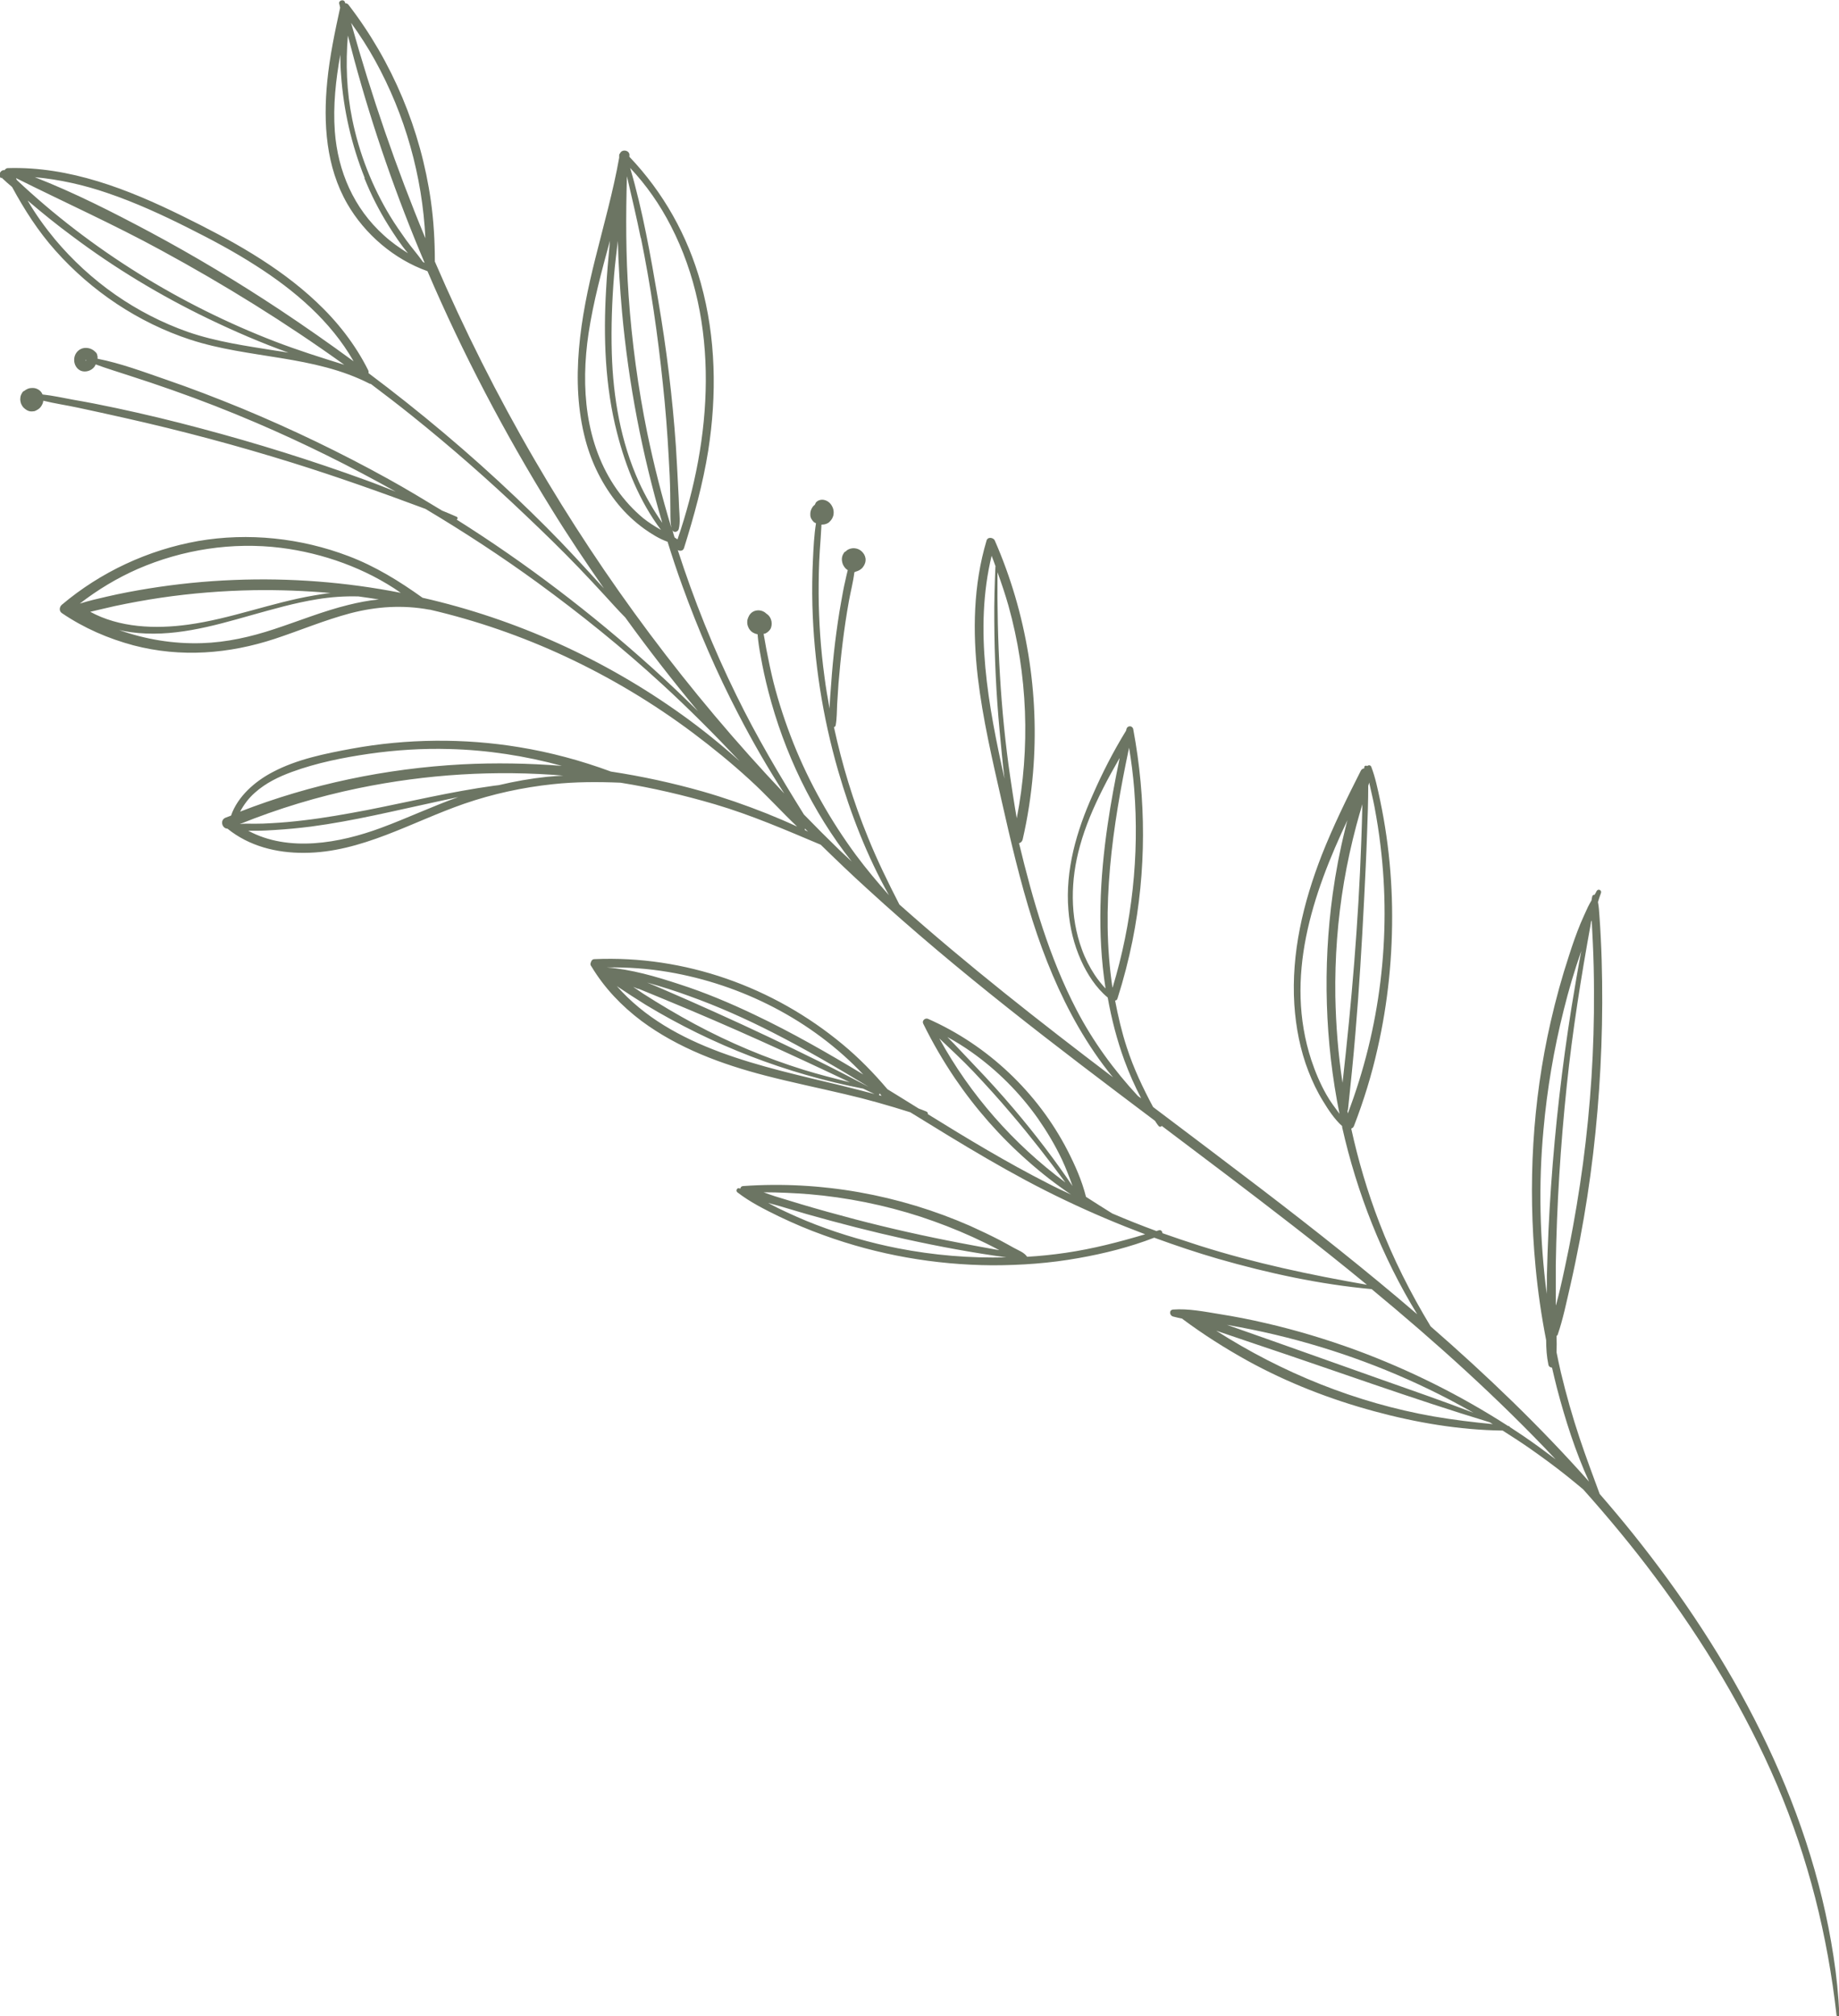 <svg xmlns="http://www.w3.org/2000/svg" id="Capa_2" data-name="Capa 2" viewBox="0 0 97.27 106.61"><defs><style>      .cls-1 {        fill: #6c7563;      }    </style></defs><g id="OBJECTS"><path class="cls-1" d="M.08,9.39c.18.17.37.34.56.5.65,1.2,1.38,2.34,2.29,3.36,1.91,2.15,4.39,3.81,7.13,4.71,3.12,1.02,6.54.81,9.51,2.34h.04c.73.55,1.45,1.1,2.16,1.67,2.07,1.66,4.07,3.41,6,5.25.97.92,1.93,1.85,2.86,2.82.45.47.9.95,1.34,1.43.37.4.72.8,1.1,1.18,1.23,1.7,2.51,3.35,3.85,4.96-.79-.78-1.59-1.54-2.4-2.27-3.23-2.91-6.69-5.55-10.36-7.86.05-.04.06-.12,0-.15-.26-.12-.52-.22-.78-.33-.94-.57-1.88-1.14-2.84-1.67-2.51-1.39-5.09-2.63-7.74-3.73-1.34-.55-2.69-1.07-4.06-1.54-1.16-.4-2.36-.85-3.58-1.09,0-.04,0-.08,0-.12l-.03-.12c-.02-.06-.07-.11-.12-.15-.05-.05-.1-.08-.16-.11-.11-.06-.25-.08-.38-.07-.28.03-.5.25-.54.53-.04.27.08.55.33.67.25.11.57.01.73-.2.03-.04.05-.08.07-.13.59.22,1.2.4,1.8.6.75.24,1.49.49,2.23.75,1.51.53,3,1.11,4.47,1.74,2.52,1.08,4.98,2.3,7.37,3.64-.53-.21-1.05-.42-1.58-.61-2.86-1.04-5.77-1.95-8.71-2.73-1.49-.4-2.99-.76-4.49-1.08-.75-.16-1.51-.31-2.27-.44-.54-.1-1.08-.22-1.63-.28l-.04-.08c-.05-.09-.15-.17-.24-.21-.1-.05-.21-.06-.32-.05-.11,0-.22.05-.31.11l-.04.03s-.09.04-.11.08c-.03.05-.06.1-.08.15-.03.08-.04.15-.04.24,0,.06.02.12.03.17.01.05.03.09.06.13v.02s.02.02.02.02h0s.05.07.05.07c.06.06.11.1.19.15.05.03.11.05.16.06.06.01.12.01.18,0,.06,0,.11-.02.16-.05.1-.05.2-.12.26-.22.06-.09.1-.18.11-.29.61.15,1.24.24,1.84.37.82.17,1.64.36,2.46.54,2.99.67,5.95,1.46,8.87,2.37,2.37.74,4.71,1.57,7.04,2.44,2.03,1.21,4.02,2.51,5.93,3.9,2.29,1.67,4.5,3.45,6.59,5.37,1.42,1.3,2.78,2.67,4.1,4.07-.97-.87-1.97-1.68-3.03-2.44-4.11-2.95-8.81-5.08-13.74-6.2-1.23-.88-2.49-1.66-3.91-2.2-2.52-.96-5.3-1.26-7.96-.8-2.65.47-5.16,1.64-7.21,3.37-.13.11-.16.33,0,.44,1.16.79,2.45,1.35,3.8,1.71,2.5.65,5.04.45,7.47-.35,1.33-.44,2.63-.99,3.99-1.35,1.38-.36,2.78-.45,4.18-.19h.03c2.45.57,4.85,1.4,7.15,2.47,2.38,1.11,4.64,2.46,6.74,4.03,1.04.78,2.06,1.61,3.02,2.49.87.79,1.66,1.67,2.51,2.48-.54-.25-1.08-.48-1.63-.7-1.11-.44-2.23-.83-3.38-1.16-1.59-.45-3.2-.8-4.84-1.05-1.57-.58-3.2-1.02-4.86-1.29-2.91-.48-5.94-.45-8.84.08-1.41.26-2.91.56-4.19,1.24-.92.48-1.85,1.28-2.2,2.3-.1.04-.19.07-.29.11-.32.13-.18.58.1.58,1.15.93,2.6,1.29,4.06,1.28,3.02-.01,5.69-1.64,8.47-2.6,1.51-.52,3.08-.86,4.67-1.03,1.2-.13,2.39-.13,3.59-.08,1.69.27,3.35.66,4.99,1.14,1.93.57,3.75,1.36,5.6,2.14.81.79,1.62,1.57,2.46,2.33,4.81,4.41,10.01,8.35,15.22,12.27.06.09.12.19.19.27.06.07.13.05.17,0,2.31,1.74,4.62,3.48,6.9,5.25,1.33,1.03,2.65,2.08,3.95,3.15-2.99-.52-5.96-1.15-8.86-2.07-.66-.21-1.31-.43-1.96-.66,0-.09-.07-.19-.19-.15-.04.01-.08.02-.12.04-.79-.29-1.57-.6-2.34-.93-.46-.29-.93-.58-1.39-.88-.21-.85-.58-1.68-.98-2.46-1.58-3.06-4.22-5.56-7.37-6.95-.15-.07-.34.09-.26.25.49,1,1.05,1.96,1.67,2.88,1.1,1.62,2.4,3.1,3.87,4.39.72.64,1.48,1.23,2.28,1.77-.41-.19-.82-.38-1.22-.59-2.18-1.11-4.27-2.37-6.35-3.66,0-.05-.01-.11-.08-.14-.14-.06-.28-.11-.41-.16-.33-.21-.67-.41-1-.62-.22-.13-.43-.27-.65-.4-.73-.86-1.51-1.66-2.38-2.38-3.66-3.04-8.35-4.71-13.12-4.5-.11,0-.17.09-.19.18-.03.06-.03.13.02.19l.02.03c.68,1.13,1.59,2.08,2.64,2.87,1.94,1.44,4.24,2.29,6.56,2.89,1.39.36,2.8.65,4.2.98,1.17.27,2.32.6,3.46.96,2.68,1.65,5.36,3.31,8.21,4.66,1.38.66,2.78,1.25,4.21,1.79-1.38.41-2.76.77-4.2.98-.68.1-1.36.17-2.04.21h0c-.17-.24-.45-.33-.7-.47-.24-.13-.48-.27-.73-.4-.52-.27-1.05-.52-1.58-.76-3.76-1.65-7.91-2.4-12.01-2.11-.09,0-.14.06-.15.13h-.03c-.13-.08-.24.11-.13.2.67.52,1.45.91,2.21,1.28.77.37,1.55.7,2.36.99,2.86,1.04,5.88,1.57,8.92,1.59,1.52,0,3.05-.11,4.55-.38,1.36-.24,2.72-.58,4.01-1.08,1.12.41,2.25.79,3.39,1.12,2.65.76,5.37,1.35,8.11,1.6,3.41,2.82,6.7,5.78,9.73,9-.57-.43-1.14-.85-1.73-1.25-.22-.15-.45-.3-.68-.45-.02-.03-.04-.06-.08-.06h-.02c-2.53-1.63-5.24-2.98-8.06-4.02-1.56-.57-3.15-1.05-4.76-1.42-.81-.19-1.63-.35-2.45-.48-.8-.13-1.64-.3-2.45-.24-.23.02-.2.32,0,.37.16.04.32.08.48.11l.03.03c1.09.81,2.24,1.54,3.43,2.2,2.11,1.16,4.37,2.04,6.7,2.67,2.21.6,4.5.99,6.79,1.02.47.3.94.6,1.4.92.67.47,1.33.95,1.97,1.46.3.24.59.48.89.73,1.33,1.49,2.61,3.03,3.81,4.64,2.54,3.4,4.77,7.07,6.44,10.98,1.66,3.9,2.68,7.99,3.15,12.19.01.1.16.08.15-.02-.05-1.04-.15-2.06-.31-3.09-1.26-8.28-5.43-15.9-10.62-22.37-.57-.71-1.16-1.41-1.75-2.09-.36-.98-.73-1.96-1.06-2.95-.38-1.14-.71-2.3-.99-3.47-.08-.35-.16-.71-.23-1.07.01-.28.01-.57,0-.86.03-.02.06-.05.07-.1.28-.82.45-1.68.65-2.53.19-.83.36-1.66.52-2.49.57-2.99.92-6.02,1.08-9.06.08-1.52.11-3.05.09-4.57-.01-.76-.03-1.52-.07-2.28-.02-.39-.04-.78-.07-1.17-.02-.26-.03-.5-.08-.75.05-.16.1-.32.16-.48.05-.15-.15-.24-.23-.1-.03.07-.07.13-.11.2-.05-.01-.11.02-.12.08-.02.07-.03.14-.04.21-.07.12-.13.23-.19.35-.14.29-.26.58-.39.87-.23.56-.43,1.13-.61,1.7-.38,1.15-.7,2.32-.97,3.5-.97,4.24-1.21,8.63-.8,12.96.12,1.3.31,2.6.56,3.88,0,.44.03.87.12,1.3.02.1.11.15.19.15.08.36.17.72.26,1.08.44,1.68.98,3.37,1.7,4.95-2.6-2.93-5.43-5.64-8.38-8.21-1.06-1.75-1.99-3.59-2.72-5.5-.62-1.61-1.11-3.27-1.48-4.96.06-.02.12-.06.15-.15.51-1.32.93-2.68,1.24-4.07.56-2.45.81-4.97.77-7.48-.02-1.26-.12-2.53-.3-3.78-.09-.63-.2-1.25-.33-1.87-.13-.6-.25-1.21-.47-1.78-.04-.1-.15-.1-.21-.04-.06-.04-.16-.02-.16.06v.06c-.08.01-.15.05-.19.14-.74,1.46-1.46,2.93-2.06,4.45-.98,2.52-1.62,5.18-1.45,7.9.08,1.21.31,2.41.75,3.54.21.54.46,1.07.77,1.57.28.46.6.95,1.01,1.32v.06c.78,3.47,2.11,6.85,3.97,9.89-2.68-2.3-5.45-4.49-8.25-6.63-1.9-1.45-3.81-2.89-5.72-4.33-.54-1.01-1.03-2.04-1.39-3.15-.27-.82-.46-1.65-.62-2.48.06,0,.11-.04.13-.12.32-1,.58-2.01.79-3.04.74-3.69.73-7.49.04-11.19-.04-.2-.31-.21-.36,0l-.02.08c-.67,1.09-1.26,2.24-1.77,3.41-.85,1.9-1.45,3.96-1.28,6.06.07.92.29,1.84.67,2.68.32.71.79,1.45,1.41,1.96.2,1.13.49,2.25.88,3.32.25.68.55,1.36.89,2.01-.06-.04-.11-.08-.17-.12-1.28-1.38-2.38-2.89-3.25-4.56-1.44-2.77-2.31-5.78-3.04-8.81.08-.02.16-.08.19-.19.27-1.17.45-2.35.55-3.54.35-4.18-.34-8.43-2.02-12.27-.07-.17-.38-.22-.44,0-.7,2.35-.74,4.81-.46,7.23.26,2.2.77,4.37,1.26,6.53.48,2.13.98,4.27,1.64,6.35.62,1.94,1.4,3.84,2.42,5.61.54.93,1.14,1.83,1.83,2.66-3.86-2.93-7.68-5.92-11.3-9.14-.6-1.17-1.18-2.35-1.67-3.57-.77-1.88-1.36-3.82-1.79-5.81.04-.01.08-.04.09-.09.07-.37.06-.76.08-1.13.02-.36.05-.72.07-1.08.06-.72.13-1.44.22-2.16.09-.74.2-1.47.33-2.2.09-.5.23-1.02.29-1.53l.07-.03h0c.15-.04.3-.12.39-.25.1-.13.15-.29.13-.45-.02-.15-.1-.28-.21-.38-.21-.19-.53-.21-.76-.06l-.08.07-.04.02-.05.05c-.05.08-.08.14-.1.23-.03.12,0,.27.04.38.06.13.14.24.26.31h0c-.05.19-.09.38-.13.56-.09.37-.15.74-.22,1.12-.13.71-.23,1.43-.32,2.15-.09.74-.16,1.48-.21,2.22-.03.41-.07.84-.08,1.27-.1-.55-.2-1.11-.27-1.67-.2-1.46-.3-2.93-.31-4.4,0-.75.01-1.5.06-2.26.03-.46.07-.93.09-1.4h.05c.13,0,.28-.05.37-.14.12-.11.2-.25.22-.41.02-.15-.01-.31-.09-.44-.09-.16-.23-.27-.4-.31-.16-.04-.35.01-.45.14l-.05.11s-.09.07-.12.12c-.09.13-.13.27-.12.42,0,.15.09.29.2.39l.1.05c-.1.63-.13,1.27-.16,1.9-.04.81-.05,1.63-.03,2.44.08,2.96.54,5.9,1.36,8.74.66,2.28,1.53,4.52,2.69,6.59-.61-.69-1.2-1.39-1.75-2.13-1.34-1.82-2.46-3.8-3.3-5.9-.42-1.06-.78-2.14-1.06-3.24-.14-.57-.26-1.14-.37-1.71-.05-.28-.1-.56-.15-.84l.09-.02c.13-.06.25-.17.3-.3.05-.15.05-.3,0-.44-.04-.12-.12-.23-.23-.3l-.04-.03-.02-.02c-.12-.1-.29-.15-.45-.13-.18.02-.33.12-.42.28-.04.07-.07.15-.09.23-.01.07-.01.15,0,.22.03.15.1.29.22.39.09.07.2.12.32.14.03.38.09.77.16,1.13.11.64.25,1.27.41,1.89.83,3.22,2.32,6.36,4.41,9-.21-.2-.43-.4-.64-.6-.64-.62-1.27-1.25-1.89-1.89-1.28-2.05-2.51-4.13-3.57-6.3-1.22-2.48-2.25-5.05-3.1-7.68.12.06.28.05.33-.11.53-1.69,1-3.4,1.28-5.15.46-2.94.41-5.97-.39-8.85-.7-2.52-1.98-4.8-3.78-6.69v-.03c.06-.31-.38-.4-.49-.16-.03.03-.05.07-.05.11,0,.04,0,.09,0,.13-.32,1.8-.82,3.55-1.26,5.32-.78,3.1-1.36,6.48-.52,9.62.33,1.23.91,2.39,1.72,3.38.4.49.87.93,1.38,1.3.38.27.79.53,1.24.69.24.78.5,1.56.78,2.33.84,2.32,1.82,4.59,2.96,6.78.74,1.43,1.55,2.84,2.43,4.2-5.06-5.34-9.5-11.28-13.2-17.64-1.97-3.38-3.73-6.89-5.28-10.49,0-1.07-.06-2.14-.21-3.2-.53-3.76-2.04-7.37-4.36-10.38-.05-.06-.11-.08-.17-.08l-.02-.06c-.05-.17-.34-.09-.3.08.02.07.04.15.05.22-.28,1.28-.55,2.57-.68,3.88-.22,2.22-.07,4.53,1.06,6.49.93,1.61,2.47,2.93,4.24,3.56,1.86,4.35,4.07,8.55,6.55,12.56.88,1.43,1.82,2.83,2.78,4.21l-.02-.02c-.5-.55-1.01-1.1-1.51-1.64-1-1.08-2.05-2.12-3.12-3.14-2.47-2.35-5.08-4.54-7.8-6.58.01-.05.01-.1-.02-.16-.68-1.36-1.63-2.57-2.74-3.61-2.05-1.93-4.57-3.3-7.07-4.53-2.88-1.42-5.98-2.64-9.25-2.54-.07,0-.13.05-.17.11-.19-.04-.38.25-.19.42ZM19.27,9.41c.35.88.78,1.72,1.28,2.52.31.49.64,1,1.03,1.46-.45-.28-.89-.59-1.28-.95-1.59-1.43-2.43-3.38-2.59-5.49-.1-1.36.05-2.72.29-4.06,0,.36.01.71.04,1.06.13,1.88.55,3.7,1.25,5.46ZM18.74,3.17c.99,3.65,2.24,7.24,3.72,10.73l-.09-.05c-.28-.4-.61-.77-.89-1.16-.29-.41-.58-.82-.84-1.25-.96-1.58-1.64-3.32-2.01-5.14-.3-1.47-.35-2.94-.23-4.42.11.43.23.86.34,1.29ZM22.5,12.6c-1.54-3.71-2.85-7.52-3.93-11.39.46.64.89,1.3,1.27,1.99,1.59,2.88,2.5,6.11,2.66,9.4ZM32.26,12.73c0,.08-.02.16-.02.25-.07.77-.14,1.53-.18,2.3-.15,2.55-.06,5.14.58,7.62.46,1.8,1.19,3.62,2.32,5.12-.32-.18-.64-.38-.94-.62-.53-.44-.99-.95-1.39-1.51-1.69-2.4-1.92-5.44-1.5-8.26.25-1.66.69-3.28,1.13-4.9ZM35.03,27.65c-.47-.68-.89-1.4-1.23-2.15-.97-2.13-1.37-4.49-1.44-6.82-.04-1.37.01-2.75.12-4.12.05-.61.13-1.22.2-1.82.03,1.25.11,2.51.22,3.75.34,3.77,1.06,7.52,2.13,11.16ZM33.9,12.58c.52,2.55.89,5.12,1.16,7.71.14,1.29.24,2.59.31,3.89.04.64.07,1.28.08,1.92,0,.34.01.68.01,1.02,0,.27,0,.53.05.79-.5-1.65-.92-3.31-1.27-4.99-.49-2.4-.82-4.84-.99-7.28-.15-2.11-.15-4.21-.09-6.32.25,1.09.51,2.17.73,3.26ZM35.84,28.52h-.01s-.1-.07-.15-.1c-.04-.13-.08-.25-.11-.38.07.15.29.09.33-.06.09-.36.04-.75.02-1.12-.01-.36-.03-.71-.05-1.07-.04-.73-.07-1.46-.12-2.19-.18-2.6-.5-5.18-.94-7.75-.4-2.33-.81-4.7-1.48-6.97.86.91,1.58,1.95,2.15,3.06,2.64,5.11,2.18,11.26.36,16.57ZM52.65,29.97c-.04.94-.07,1.89-.06,2.83.01,1.94.1,3.89.28,5.82.08.85.16,1.71.26,2.56-.85-3.84-1.62-7.9-.68-11.79.08.19.14.38.21.57ZM53.78,43.27c-.03-.17-.06-.35-.09-.52-.09-.54-.17-1.08-.25-1.62-.53-3.59-.71-7.24-.68-10.87.21.58.41,1.17.58,1.77,1.02,3.65,1.16,7.52.44,11.24ZM59.22,40.1c-.24,1.16-.46,2.32-.63,3.49-.42,2.85-.56,5.78-.12,8.64v.04c-.2-.22-.4-.46-.57-.72-.27-.41-.5-.86-.67-1.33-.65-1.75-.61-3.7-.11-5.48.29-1.06.73-2.07,1.22-3.04.27-.54.57-1.07.87-1.6ZM58.84,52.22c-.63-4.2,0-8.52.88-12.68.12.72.21,1.44.27,2.16.28,3.54-.11,7.12-1.14,10.52ZM71.29,43.3c-.05.18-.1.36-.14.54-.28,1.13-.5,2.28-.66,3.44-.53,3.86-.41,7.8.36,11.62-.24-.33-.49-.65-.69-1.01-.33-.58-.59-1.2-.8-1.83-1.43-4.37.04-8.75,1.94-12.75ZM72.06,42.54c-.02.67-.03,1.33-.06,1.99-.15,4.26-.51,8.5-.99,12.73-.23-1.51-.35-3.04-.38-4.57-.03-2.03.12-4.06.46-6.06.17-1,.39-2,.65-2.98.1-.38.21-.75.32-1.12ZM71.29,58.88s-.01-.09-.02-.13l.03-.08c.14-1.33.28-2.67.39-4.01.2-2.35.34-4.7.46-7.05.06-1.19.12-2.39.16-3.58.03-.82.06-1.65.06-2.48.02-.06.04-.11.05-.17.09.43.2.85.28,1.28.13.69.24,1.38.32,2.07.58,4.77-.02,9.66-1.73,14.15ZM83.66,50.18c-.2,1.03-.37,2.06-.54,3.1-.5,3.13-.86,6.28-1.08,9.44-.11,1.57-.18,3.14-.22,4.72,0,.33,0,.66-.01.98-.37-2.88-.44-5.8-.17-8.69.19-2.13.55-4.25,1.07-6.32.26-1.05.57-2.1.93-3.12l.03-.1ZM82.29,69c0-.7,0-1.4,0-2.1.05-3.17.25-6.33.58-9.48.3-2.89.76-5.76,1.28-8.62v-.04s.04-.09.04-.09c.02.4.04.8.06,1.2.04.85.06,1.7.06,2.55.02,3.04-.18,6.08-.58,9.1-.2,1.49-.45,2.98-.74,4.45-.15.73-.3,1.46-.47,2.18-.07.29-.14.58-.22.87ZM77.94,74.71c-.84-.32-1.68-.63-2.53-.93-3.5-1.23-7-2.49-10.51-3.72.86.15,1.71.32,2.55.52,3.2.76,6.3,1.91,9.21,3.43.43.23.86.46,1.28.7ZM78.97,75.31c-1.06-.1-2.11-.23-3.16-.41-4.08-.72-7.99-2.3-11.48-4.53.71.24,1.41.48,2.12.72,4.11,1.37,8.19,2.86,12.34,4.12.06.04.12.07.19.11ZM52.85,66.11c-.67-.12-1.34-.24-2.01-.37-1.89-.36-3.77-.78-5.64-1.27-.95-.25-1.89-.51-2.83-.79-.46-.14-.92-.28-1.38-.42-.2-.06-.4-.14-.6-.21.8,0,1.6.04,2.4.1,2,.17,3.99.57,5.9,1.19.94.31,1.87.67,2.77,1.08.46.21.91.43,1.36.67l.03.02ZM53.22,66.49c-1.92.05-3.84-.11-5.73-.48-1.48-.29-2.93-.71-4.34-1.25-.68-.26-1.35-.56-2.01-.88-.18-.09-.35-.18-.52-.27.19.05.37.1.55.15.5.15.99.29,1.49.44,3.46.98,7,1.8,10.56,2.29ZM45.66,56.82c-1.87-1.13-3.77-2.22-5.75-3.16-1.3-.62-2.63-1.18-4-1.62-1.22-.4-2.51-.78-3.81-.88h0c1.09-.02,2.18.06,3.25.24,3.89.66,7.6,2.55,10.31,5.42ZM33.76,52.28c.53.22,1.06.43,1.58.65,3.25,1.34,6.44,2.79,9.61,4.3-.82-.2-1.64-.41-2.45-.66-1.99-.62-3.92-1.43-5.76-2.42-.93-.5-1.84-1.04-2.73-1.61-.17-.11-.34-.24-.52-.35.08.03.17.06.25.1ZM45.94,57.46h-.02c-.84-.44-1.68-.88-2.53-1.3-1.84-.91-3.69-1.79-5.56-2.63-.93-.42-1.86-.83-2.79-1.23-.27-.12-.54-.23-.81-.34.75.21,1.49.44,2.22.71,1.51.54,2.99,1.2,4.42,1.93,1.73.88,3.41,1.86,5.07,2.87ZM46.28,57.86c-.6-.16-1.2-.31-1.8-.46-4.13-1-8.95-1.94-11.86-5.26l.04.03c.49.33,1,.66,1.5.97,3.52,2.13,7.46,3.65,11.5,4.43.2.1.4.19.61.29ZM46.63,57.95s-.09-.02-.14-.04l.04-.09s.07.09.1.13ZM49.68,54.91c.61.58,1.22,1.14,1.8,1.75.69.73,1.36,1.47,2.01,2.24,1,1.17,1.95,2.39,2.86,3.63-2.74-2.03-5.03-4.63-6.67-7.62ZM56.75,62.75c-.96-1.42-2-2.78-3.11-4.09-.66-.78-1.34-1.53-2.05-2.27-.49-.51-.97-1.04-1.48-1.55.44.24.86.5,1.27.79,1.36.96,2.56,2.16,3.52,3.52.48.69.91,1.41,1.27,2.17.22.47.4.95.57,1.43ZM13.13,43.93c.15,0,.31,0,.46,0,.32,0,.64-.02.96-.04.64-.04,1.27-.1,1.9-.18,2.27-.3,4.48-.85,6.72-1.33.36-.08.71-.15,1.07-.23-1.38.49-2.71,1.12-4.09,1.63-2.19.81-4.89,1.3-7.02.15ZM29.72,40.5c-1.76-.14-3.53-.17-5.29-.08-4.02.22-7.98,1.04-11.73,2.5.2-.37.45-.71.78-1,.57-.51,1.25-.84,1.96-1.1,1.31-.48,2.71-.76,4.09-.96,1.4-.2,2.82-.29,4.24-.25,2,.05,4.01.36,5.95.89ZM29.87,41.01c-.32.02-.63.04-.95.07-.85.09-1.7.24-2.54.44-.08.01-.17.02-.25.03-2.26.31-4.49.85-6.73,1.29-1.11.21-2.22.41-3.34.54-.57.07-1.13.12-1.7.15-.3.02-.6.03-.91.03-.26,0-.52-.02-.77.02,2.03-.82,4.14-1.46,6.28-1.9,3.59-.74,7.26-.97,10.9-.66ZM42.48,43.72c.09.09.17.18.26.26-.06-.03-.11-.06-.17-.09v-.08s-.09-.1-.09-.1ZM6.27,33.31c.21.05.42.09.64.12,2.18.3,4.31-.31,6.39-.9,1.15-.32,2.29-.65,3.47-.84.73-.12,1.46-.17,2.19-.15.36.05.72.1,1.08.16-.55.05-1.09.16-1.62.29-1.34.33-2.61.85-3.92,1.28-1.24.41-2.51.7-3.82.74-1.5.05-3-.2-4.4-.7ZM4.74,32.36c.44-.1.88-.21,1.33-.31.8-.17,1.62-.32,2.43-.44,1.63-.24,3.27-.37,4.92-.4,1.36-.02,2.72.03,4.07.15-.3.03-.6.08-.89.13-2.24.38-4.38,1.23-6.64,1.54-1.74.24-3.65.17-5.21-.69ZM21.2,31.35c-2.9-.57-5.87-.8-8.83-.68-1.51.06-3.01.21-4.5.45-.74.12-1.49.26-2.22.43-.48.11-.96.22-1.43.37.94-.73,1.97-1.35,3.06-1.83,2.37-1.03,5.01-1.44,7.58-1.12,2.22.28,4.48,1.08,6.34,2.38ZM4.56,19.06h0s-.02.02-.02.02h0s0,0,0,0h0s-.01-.02-.01-.02v-.02s-.01,0-.01,0h.01s.02,0,.02,0l.03.03h0ZM18.68,19.09c-1.27-.93-2.57-1.84-3.88-2.71-2.22-1.47-4.5-2.84-6.85-4.1-1.99-1.06-4.01-2.09-6.11-2.91,1.31.12,2.6.41,3.85.84,1.47.5,2.89,1.15,4.28,1.85,1.22.61,2.42,1.25,3.57,1.99,2.05,1.31,3.95,2.93,5.16,5.05ZM1.47,10.61c.76.65,1.54,1.28,2.34,1.87,2.25,1.69,4.67,3.15,7.2,4.37,1.37.66,2.8,1.28,4.25,1.8-.23-.04-.47-.08-.7-.11-1.56-.25-3.13-.47-4.63-.99-1.36-.48-2.64-1.14-3.82-1.96-1.19-.83-2.27-1.82-3.2-2.93-.53-.64-1.02-1.32-1.44-2.04ZM.85,9.42c2.56,1.28,5.17,2.45,7.68,3.82,3.35,1.82,6.59,3.83,9.68,6.05-1.23-.38-2.46-.77-3.66-1.23-5.03-1.94-9.73-4.84-13.66-8.54l-.04-.09Z"></path></g></svg>